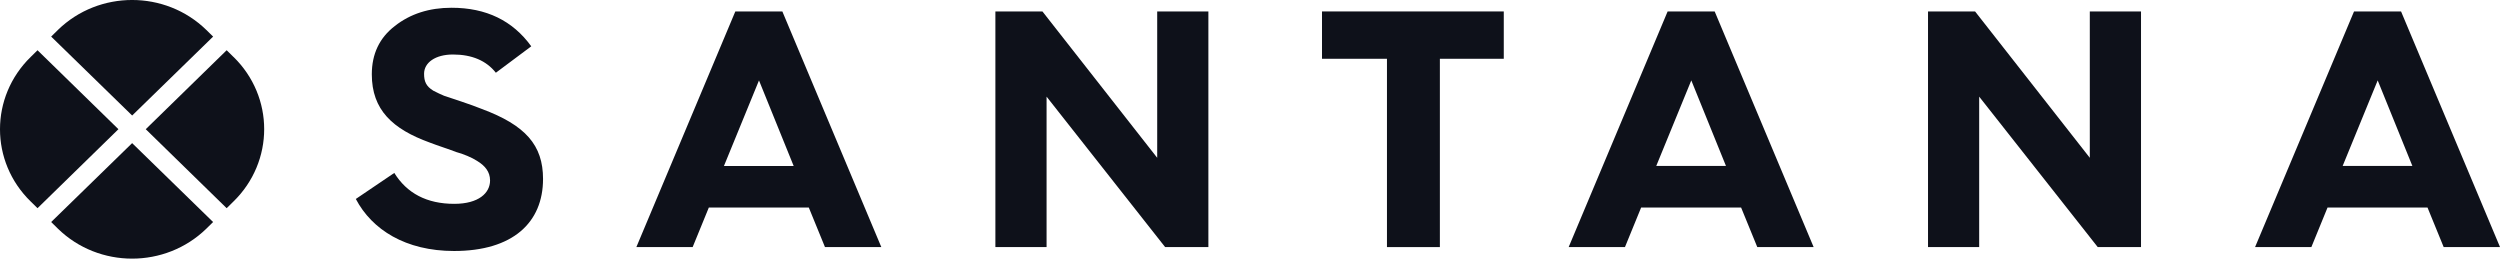 <svg width="116" height="12" viewBox="0 0 116 12" fill="none" xmlns="http://www.w3.org/2000/svg">
<g clip-path="url(#clip0_155_182)">
<path d="M18.29 8.016C18.879 8.971 19.806 9.458 21.079 9.458C22.21 9.458 22.739 8.955 22.739 8.374C22.739 7.967 22.5 7.685 22.132 7.463C21.923 7.322 21.477 7.133 21.174 7.056C20.904 6.947 20.265 6.743 19.947 6.617C18.21 5.989 17.252 5.094 17.252 3.45C17.252 2.508 17.604 1.757 18.321 1.206C19.037 0.642 19.914 0.36 20.951 0.36C22.561 0.36 23.79 0.957 24.65 2.149L23.008 3.375C22.562 2.811 21.894 2.529 21.017 2.529C20.202 2.529 19.677 2.904 19.677 3.423C19.677 3.783 19.772 4.003 20.107 4.209C20.283 4.302 20.459 4.381 20.603 4.443L21.401 4.709C21.766 4.835 22.085 4.944 22.358 5.056C24.382 5.81 25.197 6.733 25.197 8.304C25.197 10.328 23.793 11.646 21.069 11.646C18.82 11.646 17.259 10.657 16.51 9.232L18.297 8.023L18.294 8.021L18.29 8.016Z" fill="#0E111A"/>
<path d="M29.527 11.465L34.119 0.531H36.301L40.893 11.465H38.279L37.529 9.631H32.889L32.139 11.465H29.525H29.527ZM33.591 7.701H36.826L35.217 3.731L33.591 7.701Z" fill="#0E111A"/>
<path d="M46.186 11.465V0.531H48.369L53.694 7.322V0.531H56.069V11.465H54.062L48.561 4.484V11.465H46.185H46.186Z" fill="#0E111A"/>
<path d="M64.355 11.465V2.727H61.341V0.531H69.775V2.727H66.81V11.465H64.356H64.355Z" fill="#0E111A"/>
<path d="M72.786 11.465L77.378 0.531H79.561L84.153 11.465H81.538L80.788 9.631H76.148L75.398 11.465H72.784H72.786ZM76.85 7.7H80.085L78.476 3.73L76.85 7.7Z" fill="#0E111A"/>
<path d="M89.46 11.465V0.531H91.643L96.967 7.322V0.531H99.343V11.465H97.335L91.834 4.484V11.465H89.459H89.46Z" fill="#0E111A"/>
<path d="M104.635 11.465L109.227 0.531H111.409L116.001 11.465H113.387L112.637 9.631H107.997L107.247 11.465H104.633H104.635ZM108.699 7.7H111.934L110.325 3.73L108.699 7.7Z" fill="#0E111A"/>
<path d="M10.833 2.642L10.517 2.331L6.763 5.995L10.517 9.66L10.833 9.349C12.733 7.495 12.733 4.49 10.833 2.64" fill="#0E111A"/>
<path d="M1.425 9.349L1.741 9.66L5.495 5.995L1.741 2.331L1.425 2.642C-0.475 4.496 -0.475 7.5 1.425 9.35" fill="#0E111A"/>
<path d="M6.132 6.64L2.374 10.302L2.69 10.613C4.59 12.463 7.669 12.463 9.572 10.613L9.888 10.302L6.13 6.64H6.132Z" fill="#0E111A"/>
<path d="M2.69 1.387L2.374 1.698L6.132 5.36L9.889 1.698L9.571 1.387C7.67 -0.463 4.592 -0.463 2.689 1.387" fill="#0E111A"/>
</g>
<defs>
<clipPath id="clip0_155_182">
<rect width="116" height="12" fill="white"/>
</clipPath>
</defs>
</svg>
